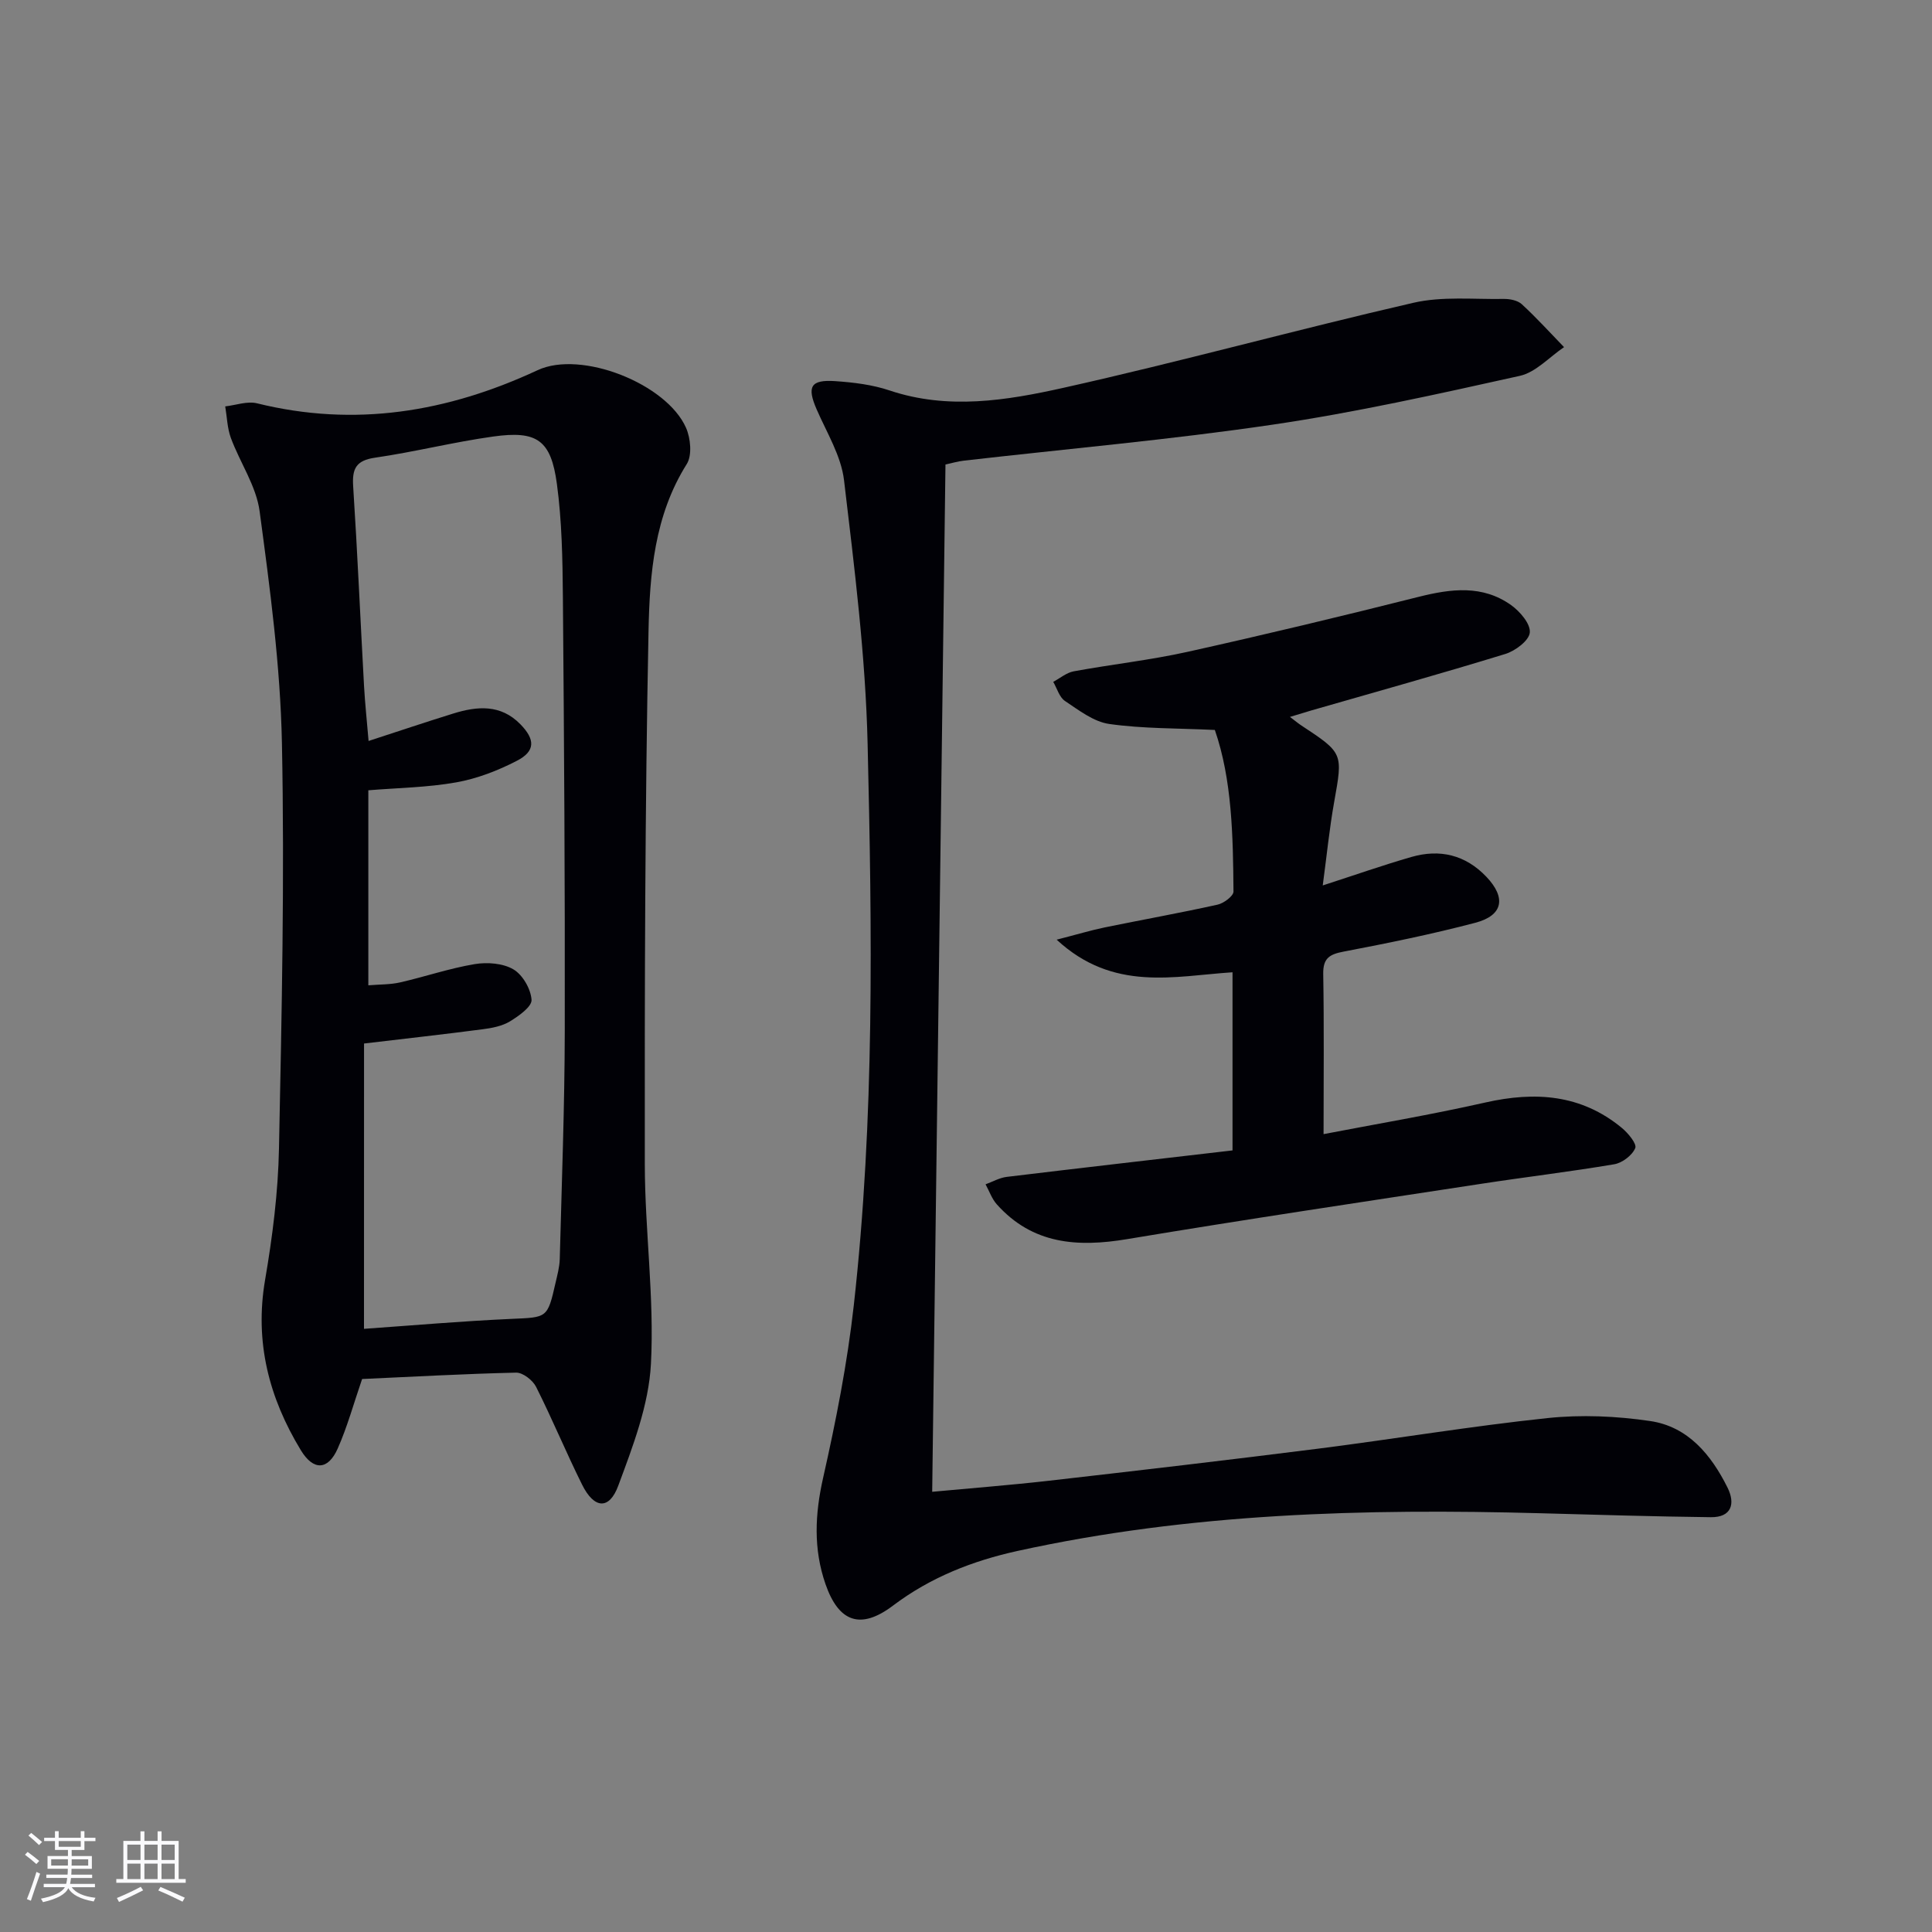 <svg enable-background="new 0 0 400 400" viewBox="0 0 400 400" xmlns="http://www.w3.org/2000/svg"><rect x="0" y="0" width="400" height="400" fill="#808080" stroke="none"/><g fill="#010106"><path d="m74.97 285.51c-1.74 5.05-3.05 9.88-5.05 14.39s-5.02 4.65-7.63.36c-6.58-10.83-9.61-22.38-7.41-35.25 1.54-8.98 2.7-18.13 2.88-27.22.57-27.97 1.17-55.95.61-83.91-.32-16.04-2.48-32.1-4.62-48.04-.7-5.22-4.06-10.06-5.95-15.16-.75-2.04-.8-4.35-1.17-6.54 2.2-.25 4.55-1.13 6.57-.64 20.27 5.01 39.42 1.84 58.11-6.86 9.02-4.2 26.69 2.8 30.72 11.92.96 2.17 1.29 5.71.16 7.51-6.72 10.67-7.68 22.74-7.92 34.57-.73 36.8-.81 73.61-.77 110.41.02 13.78 1.99 27.61 1.27 41.33-.45 8.52-3.74 17.07-6.77 25.23-1.87 5.05-4.99 4.78-7.47-.2-3.33-6.69-6.18-13.61-9.54-20.28-.69-1.37-2.74-2.97-4.13-2.94-10.63.24-21.25.84-31.89 1.32zm.39-10.39c10-.7 20.26-1.6 30.54-2.06 7.38-.33 7.45-.1 9.12-7.47.37-1.61.82-3.25.87-4.89.41-15.76 1.01-31.52 1.04-47.28.06-29.95-.14-59.91-.39-89.86-.07-7.8-.2-15.66-1.24-23.37-1.23-9.1-4.11-11.08-13.19-9.81-8.2 1.14-16.27 3.19-24.47 4.38-3.95.57-4.76 2.3-4.52 5.93.89 13.77 1.49 27.57 2.25 41.35.2 3.58.59 7.16.94 11.37 6.21-2.02 11.85-3.92 17.53-5.68 4.96-1.54 9.82-1.96 13.9 2.22 3.08 3.15 3.13 5.57-.72 7.56-3.92 2.03-8.23 3.7-12.56 4.47-5.96 1.06-12.1 1.14-18.2 1.64v40.38c2.39-.2 4.53-.14 6.56-.6 5.17-1.18 10.24-2.92 15.46-3.79 2.59-.43 5.85-.19 8.02 1.09 1.92 1.13 3.6 4.06 3.75 6.3.09 1.42-2.64 3.35-4.46 4.46-1.63.99-3.73 1.39-5.68 1.64-7.85 1.03-15.72 1.9-24.54 2.95-.01 19.4-.01 38.98-.01 59.07z"/><path d="m195.75 96.17c-.92 71.12-1.83 141.66-2.75 212.69 8.02-.75 16.07-1.37 24.09-2.28 18.64-2.13 37.28-4.3 55.9-6.66 15.81-2.01 31.55-4.65 47.39-6.32 7.01-.74 14.29-.42 21.27.61 7.84 1.15 12.64 7 16.02 13.79 1.64 3.3.86 6.17-3.47 6.12-11.77-.14-23.53-.5-35.3-.82-36.33-.99-72.52-.04-108.2 7.8-9.33 2.05-18.05 5.46-25.82 11.33-6.72 5.07-11.24 3.41-13.97-4.46-2.53-7.29-2.19-14.47-.49-22.01 2.66-11.79 5.01-23.72 6.35-35.72 4.32-38.65 3.78-77.48 2.86-116.26-.43-18.21-2.73-36.41-4.88-54.54-.6-5.06-3.58-9.87-5.68-14.7-2.03-4.68-1.27-6.18 3.86-5.83 3.79.26 7.68.73 11.25 1.93 12.1 4.06 24.21 2.08 35.96-.54 24.26-5.41 48.25-12.04 72.48-17.61 5.98-1.38 12.46-.69 18.71-.8 1.27-.02 2.89.3 3.76 1.11 3.05 2.81 5.84 5.89 8.73 8.87-3.04 2.05-5.84 5.21-9.17 5.95-16.99 3.77-34.02 7.58-51.23 10.11-21.18 3.12-42.55 5-63.84 7.44-1.31.15-2.6.54-3.83.8z"/><path d="m267.07 148.43c1.3.98 1.79 1.4 2.33 1.75 8.74 5.76 8.63 5.74 6.83 15.84-.99 5.53-1.54 11.13-2.37 17.3 6.52-2.11 12.38-4.17 18.34-5.89 5.9-1.7 11.19-.46 15.54 4.1 4.12 4.33 3.48 8-2.29 9.52-8.98 2.36-18.1 4.22-27.22 5.96-2.96.56-4.33 1.35-4.27 4.66.19 10.78.07 21.57.07 33.14 10.58-2.04 22.11-3.98 33.5-6.55 10.31-2.33 19.83-1.69 28.24 5.25 1.31 1.08 3.16 3.31 2.79 4.19-.62 1.5-2.69 3.07-4.36 3.35-9.16 1.55-18.39 2.64-27.57 4.05-24.44 3.74-48.89 7.38-73.28 11.45-10.29 1.72-19.58 1.07-26.97-7.2-1.03-1.15-1.56-2.75-2.33-4.15 1.46-.53 2.89-1.36 4.39-1.54 15.47-1.87 30.96-3.64 46.74-5.48 0-12.6 0-24.51 0-36.88-12.04.78-24.68 4.12-36.41-6.75 4.18-1.07 7.02-1.93 9.91-2.53 7.8-1.6 15.64-3 23.4-4.72 1.29-.28 3.3-1.79 3.3-2.71-.09-11.59-.31-23.21-3.86-33.46-7.78-.37-14.9-.25-21.87-1.24-3.23-.46-6.29-2.85-9.16-4.76-1.17-.78-1.64-2.61-2.43-3.96 1.41-.75 2.74-1.9 4.24-2.18 7.83-1.44 15.79-2.31 23.55-4.03 16.03-3.56 31.99-7.39 47.91-11.4 6.7-1.68 13.18-2.49 19.1 1.72 1.83 1.31 4.04 3.88 3.87 5.68-.15 1.66-3.01 3.81-5.08 4.44-13.31 4.09-26.74 7.83-40.12 11.68-1.24.36-2.49.75-4.46 1.35z"/></g><path d="m5.17 384 .55-.58c.85.61 1.65 1.24 2.4 1.87l-.59.64c-.83-.73-1.62-1.38-2.36-1.93m1.22 9.53-.82-.34c.71-1.76 1.37-3.64 1.98-5.63.24.13.5.25.76.36-.6 1.67-1.24 3.54-1.92 5.61m-.5-13.5.57-.54c.56.44 1.31 1.06 2.26 1.87l-.64.64c-.68-.66-1.41-1.32-2.19-1.97m3.25.46h2.24v-1.36h.77v1.36h4.57v-1.36h.76v1.36h2.28v.69h-2.28v1.84h-2.64v1.26h4.18v2.64h-4.21c0 .45-.02.86-.05 1.21h4.32v.69h-4.38c-.04.34-.1.75-.19 1.22h5.15v.69h-4.82c.87 1.19 2.51 1.92 4.93 2.19-.17.32-.3.57-.37.76-2.77-.49-4.52-1.41-5.26-2.76-.56 1.26-2.3 2.23-5.24 2.9-.12-.24-.26-.48-.43-.72 2.73-.55 4.38-1.34 4.96-2.38h-4.38v-.69h4.65c.1-.38.17-.79.21-1.22h-4.32v-.69h4.4c.03-.34.05-.75.05-1.21h-4.2v-2.64h4.23v-1.26h-2.69v-1.84h-2.24zm1.46 4.46v1.29h3.45c.01-.4.02-.57.01-.53v-.32-.45h-3.46zm1.55-2.59h4.57v-1.19h-4.57zm6.11 2.59h-3.42v.77c-.01.19-.01.37-.02.53h3.44z" fill="#fafafc"/><path d="m32.63 379.16h.82v1.98h3.54v7.89h1.46v.78h-14.37v-.78h1.46v-7.89h3.54v-1.98h.82v1.98h2.73zm-3.49 11.48.5.73c-1.61.82-3.28 1.63-5 2.41-.13-.27-.28-.55-.44-.82 1.75-.72 3.4-1.49 4.94-2.32m-2.78-5.55h2.73v-3.18h-2.73zm0 3.95h2.73v-3.2h-2.73zm3.54-3.95h2.73v-3.18h-2.73zm0 3.95h2.73v-3.2h-2.73zm7.89 4.68c-1.84-.92-3.51-1.7-5.02-2.32l.45-.73c1.89.8 3.57 1.55 5.04 2.23zm-1.62-11.81h-2.73v3.18h2.73zm-2.73 7.13h2.73v-3.2h-2.73z" fill="#fafafc"/></svg>